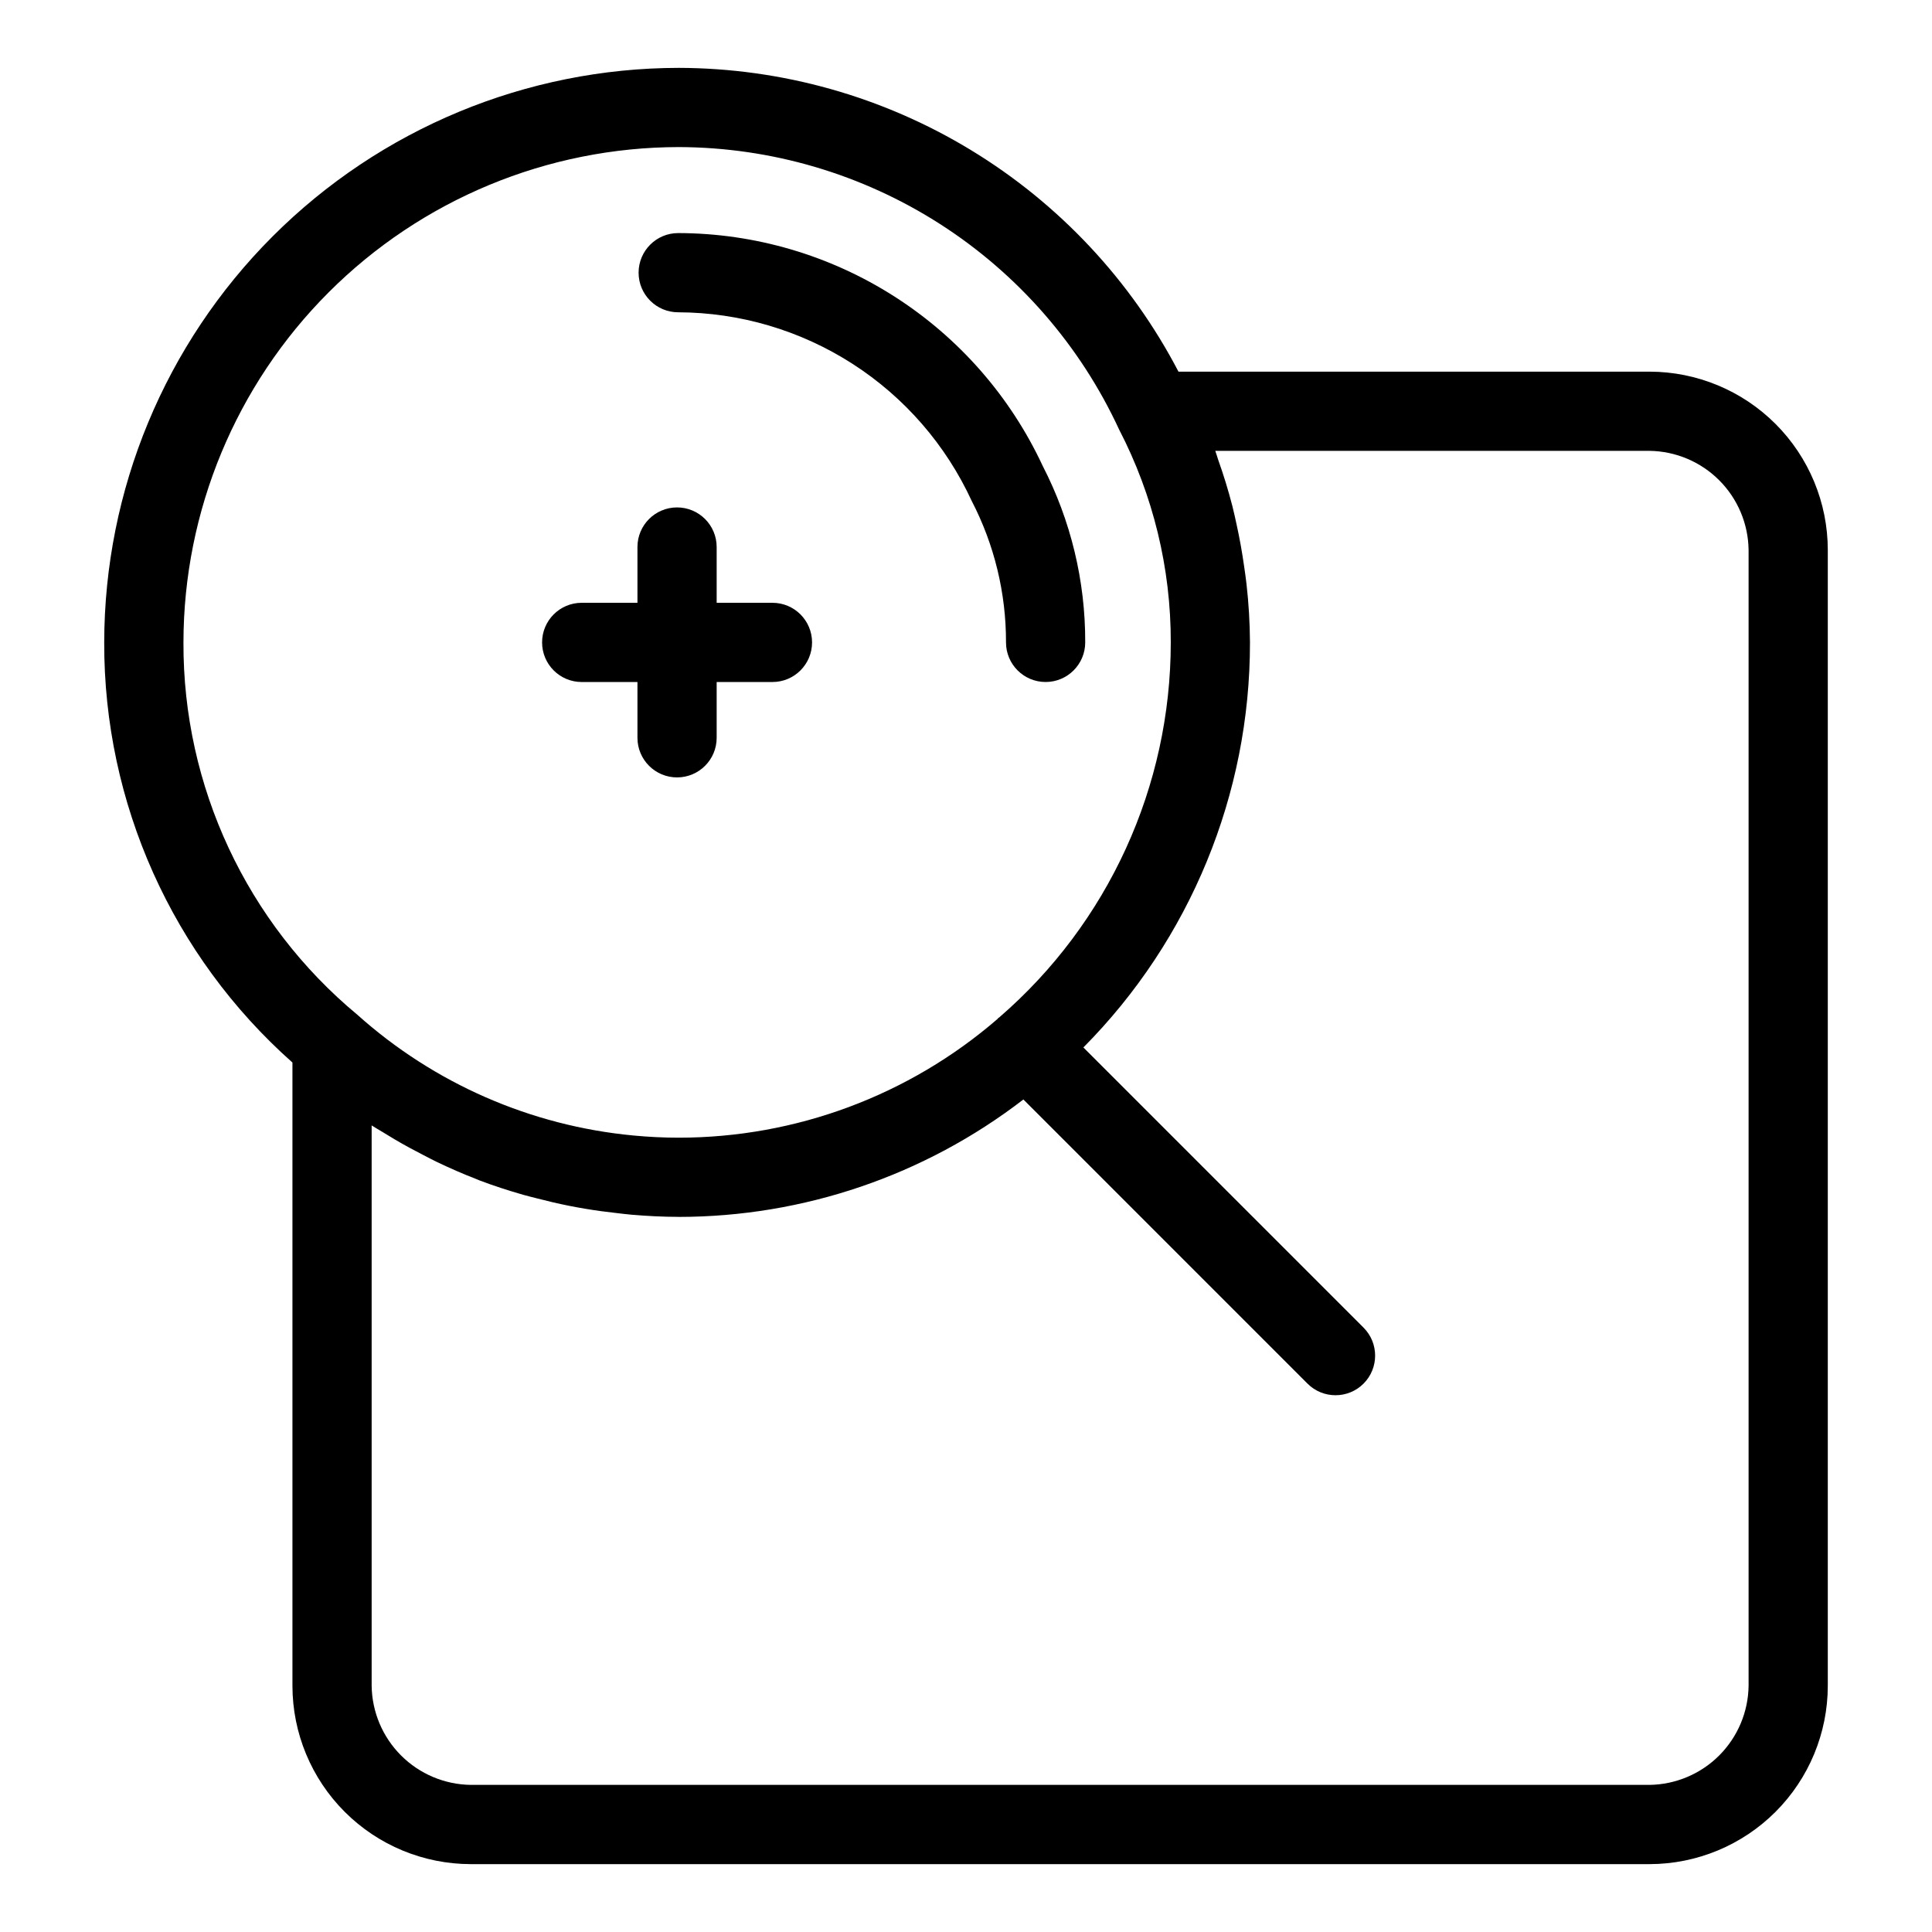 <?xml version="1.0" encoding="UTF-8"?>
<!-- Uploaded to: SVG Repo, www.svgrepo.com, Generator: SVG Repo Mixer Tools -->
<svg fill="#000000" width="800px" height="800px" version="1.1" viewBox="144 144 512 512" xmlns="http://www.w3.org/2000/svg">
 <g>
  <path d="m221.5 425.58v165.18c0.012 12.527 4.992 24.535 13.852 33.395 8.855 8.859 20.867 13.844 33.395 13.859h312.39c12.527-0.016 24.535-5 33.395-13.859 8.855-8.859 13.84-20.867 13.852-33.395v-301.02c-0.012-12.523-4.996-24.535-13.852-33.395-8.859-8.859-20.867-13.84-33.395-13.855h-124.83c-12.633-24.223-31.652-44.523-54.996-58.715-23.34-14.188-50.121-21.723-77.438-21.789-40.367 0.047-79.066 16.102-107.61 44.645-28.543 28.543-44.598 67.242-44.645 107.61-0.117 42.551 18.047 83.098 49.879 111.34zm359.64-162.1c6.934 0.09 13.559 2.887 18.465 7.793 4.902 4.906 7.699 11.531 7.789 18.469v301.01c-0.09 6.934-2.887 13.562-7.789 18.465-4.906 4.906-11.531 7.703-18.465 7.797h-312.39c-6.938-0.094-13.562-2.891-18.465-7.797-4.906-4.902-7.699-11.531-7.793-18.465v-148.5c0.855 0.562 1.758 1.043 2.625 1.586 1.195 0.746 2.394 1.469 3.609 2.184 2.481 1.457 5.004 2.828 7.562 4.133 1.152 0.59 2.285 1.199 3.453 1.758 3.477 1.664 7.008 3.211 10.602 4.602 0.227 0.086 0.441 0.195 0.668 0.281 3.824 1.453 7.723 2.711 11.66 3.844 1.195 0.344 2.41 0.625 3.613 0.938 2.805 0.73 5.629 1.398 8.48 1.965 1.402 0.281 2.809 0.535 4.223 0.773 2.844 0.48 5.703 0.867 8.582 1.18 1.285 0.141 2.562 0.316 3.856 0.422 4.129 0.344 8.277 0.566 12.453 0.566v0.012c33.043-0.02 65.152-10.961 91.332-31.121l75.297 75.305c4.098 4.098 10.742 4.098 14.844 0 4.098-4.102 4.098-10.746 0-14.844l-74.242-74.246c28.316-28.547 44.188-67.137 44.148-107.35-0.031-5.191-0.34-10.375-0.926-15.535-0.172-1.59-0.418-3.152-0.641-4.731-0.516-3.637-1.16-7.242-1.945-10.812-0.367-1.676-0.715-3.344-1.141-5-1.07-4.156-2.324-8.25-3.758-12.277-0.277-0.777-0.477-1.586-0.766-2.356l-0.016-0.047zm-257.26-80.504c24.566 0.07 48.598 7.156 69.273 20.418 20.672 13.266 37.129 32.16 47.434 54.457 9.027 17.422 13.723 36.766 13.68 56.387 0.012 38.156-16.578 74.434-45.453 99.379-0.094 0.086-0.219 0.113-0.309 0.203-0.059 0.059-0.074 0.137-0.133 0.199-23.469 20.297-53.461 31.473-84.492 31.48-4.027 0-8.035-0.203-12.012-0.578-27.188-2.562-52.836-13.781-73.172-32.008-29.328-24.355-46.23-60.551-46.078-98.676 0.039-34.801 13.883-68.164 38.488-92.773 24.609-24.609 57.973-38.449 92.773-38.488z"/>
  <path d="m323.73 226.76c16.383 0.055 32.41 4.793 46.195 13.656 13.781 8.859 24.746 21.477 31.598 36.359 5.996 11.574 9.109 24.426 9.078 37.465 0 5.797 4.699 10.496 10.496 10.496 5.797 0 10.496-4.699 10.496-10.496 0.051-16.258-3.809-32.289-11.254-46.742-8.566-18.41-22.207-33.996-39.32-44.93-17.109-10.934-36.984-16.762-57.289-16.801-5.797 0-10.496 4.699-10.496 10.496s4.699 10.496 10.496 10.496z"/>
  <path d="m298.15 324.74h14.781v14.785c0 5.797 4.699 10.496 10.496 10.496 5.797 0 10.496-4.699 10.496-10.496v-14.785h14.785c5.797 0 10.496-4.699 10.496-10.496 0-5.797-4.699-10.496-10.496-10.496h-14.785v-14.781c0-5.797-4.699-10.496-10.496-10.496-5.797 0-10.496 4.699-10.496 10.496v14.781h-14.781c-5.793 0-10.492 4.699-10.492 10.496 0 5.797 4.699 10.496 10.492 10.496z"/>
 </g>
</svg>